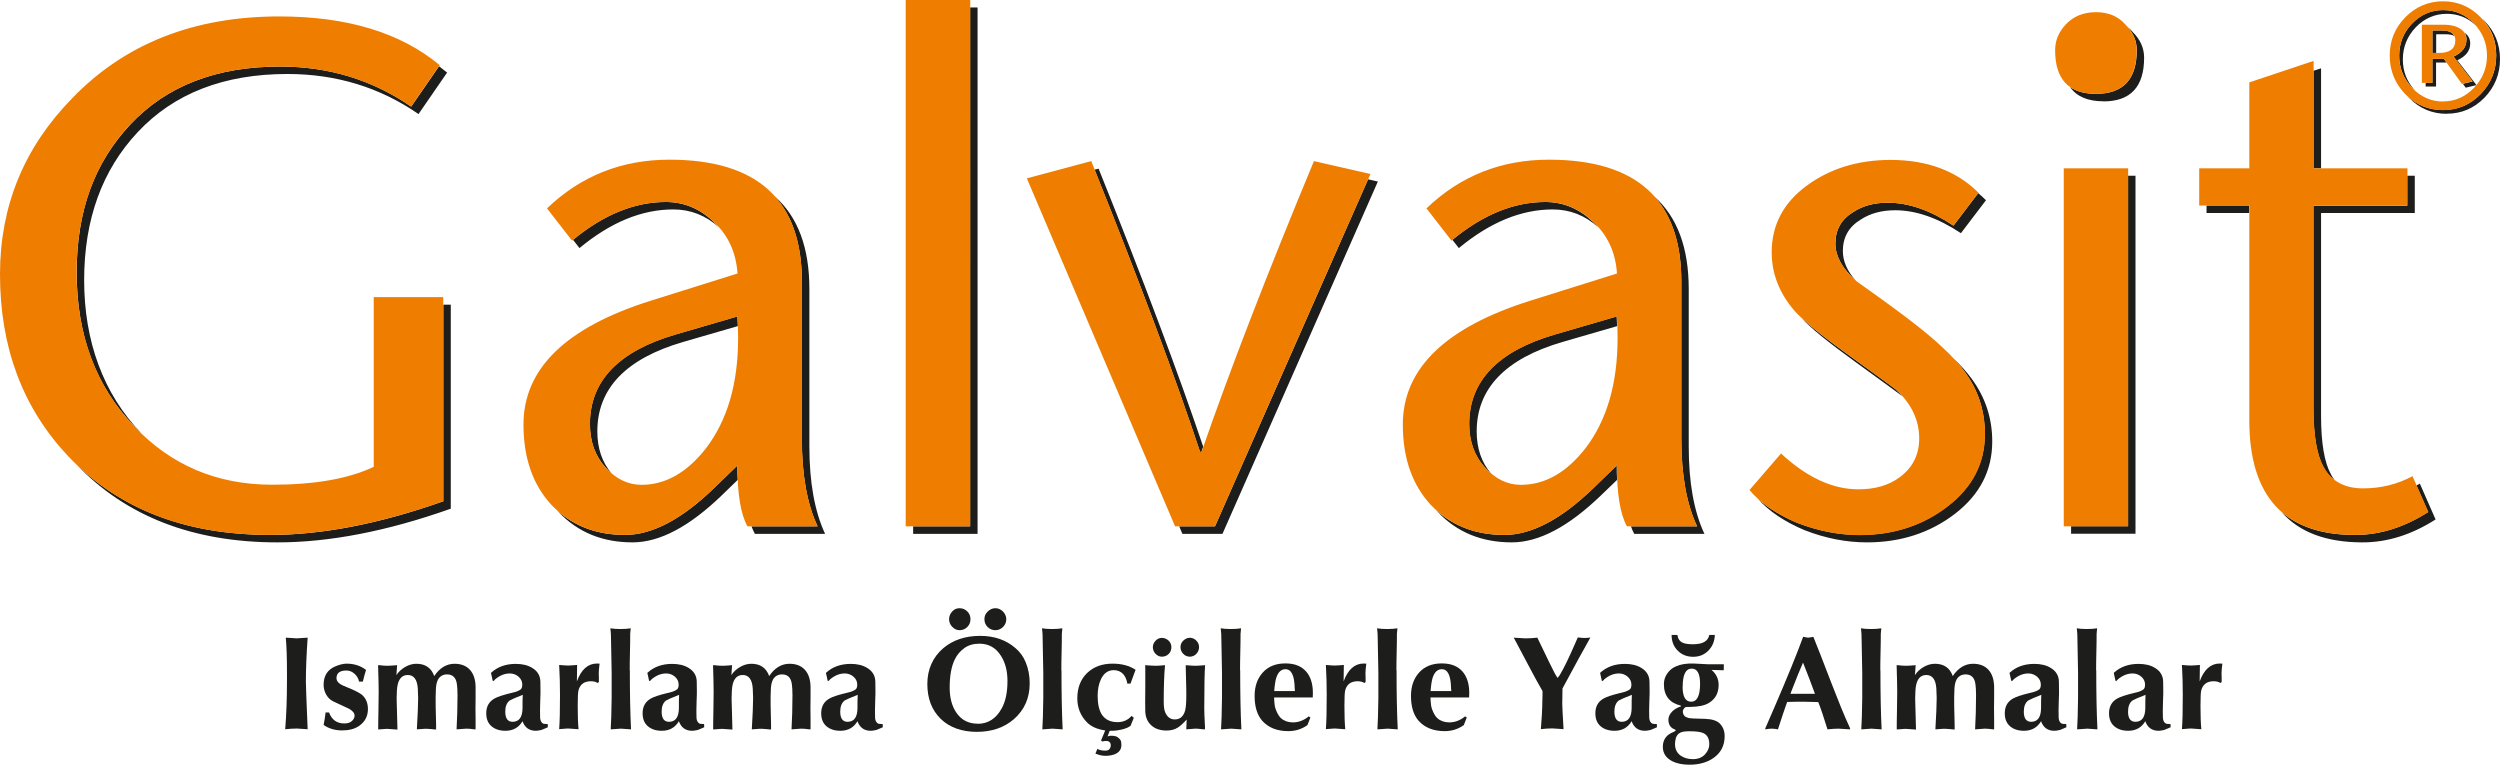 <?xml version="1.0" encoding="UTF-8"?>
<svg id="katman_2" data-name="katman 2" xmlns="http://www.w3.org/2000/svg" viewBox="0 0 211.52 64.69">
  <defs>
    <style>
      .cls-1, .cls-2 {
        fill: #1d1d1b;
      }

      .cls-2, .cls-3 {
        fill-rule: evenodd;
      }

      .cls-3 {
        fill: #ef7d00;
      }
    </style>
  </defs>
  <g id="katman_1" data-name="katman 1">
    <g>
      <g>
        <path class="cls-2" d="m208.69,3.36c0-.23-.05-.42-.17-.59.32.22.48.52.48.91,0,.61-.36,1.08-1.09,1.42l1.62,2.1-.91.22-.24-.33.82-.2-1.61-2.1c.73-.34,1.09-.81,1.09-1.42Zm-43.41,15.73l2.09-2.75c.23.19.45.39.66.6l-2.12,2.79c-1.94-1.29-3.8-1.94-5.57-1.94-1.13,0-2.1.26-2.91.79-1.01.61-1.51,1.5-1.51,2.66,0,.84.35,1.67,1.08,2.49-1.14-1.02-1.71-2.06-1.71-3.12,0-1.17.5-2.06,1.51-2.67.81-.53,1.78-.79,2.91-.79,1.78,0,3.64.65,5.57,1.94ZM209.41,2.09c-.68-.62-1.48-.92-2.39-.92-1.01,0-1.89.38-2.63,1.14-.72.76-1.09,1.67-1.09,2.71s.34,1.88,1.02,2.63c-.08-.07-.16-.15-.24-.23-.73-.77-1.09-1.68-1.09-2.72s.36-1.95,1.09-2.71c.74-.76,1.61-1.14,2.63-1.14s1.89.38,2.62,1.14l.09.09Zm-2.39,7.54c-1.25,0-2.31-.45-3.19-1.35l-.11-.12c.84.77,1.83,1.15,2.98,1.15,1.24,0,2.3-.45,3.18-1.35.88-.91,1.32-2,1.32-3.27s-.4-2.24-1.2-3.12c.07.06.13.13.2.19.88.9,1.32,1.98,1.32,3.24s-.44,2.36-1.32,3.27c-.88.9-1.94,1.35-3.18,1.35Zm-1.79-2.31v-.31h.57v-2.03h.97l.23.31h-.89v2.03h-.89Zm.89-4.42v1.58h-.32v-1.9h.8c.56,0,.91.15,1.05.46-.18-.1-.43-.14-.74-.14h-.8Zm-15.82,15.12h-3.61v-.63h3.61v.63Zm14.15,23.05l.29-.15,1.33,3.03c-2.02,1.29-4.08,1.94-6.18,1.94-3.07,0-5.36-.86-6.85-2.57,1.48,1.29,3.55,1.94,6.22,1.94,2.1,0,4.16-.65,6.18-1.94l-.99-2.25Zm-.77-26.2h.63v3.15h-7.93v17.15c0,2.3.28,3.96.84,4.97.09.18.19.34.31.49-.39-.28-.7-.66-.95-1.12-.56-1.01-.85-2.67-.85-4.97v-17.14h7.94v-2.52Zm-7.3-9.09v8.46h-.64V5.99l.64-.21Zm-18.42,2.79c-1.31,0-2.26-.4-2.82-1.21.55.38,1.28.58,2.19.58,2.31,0,3.46-1.23,3.46-3.7,0-.7-.25-1.34-.74-1.92.14.11.27.24.39.38.65.65.97,1.37.97,2.18,0,2.47-1.15,3.7-3.45,3.7Zm2.09,6.3h.63v30.29h-5.45v-.64h4.82V14.87Zm-27.6,12.06c.83.76,2.13,1.79,3.91,3.07,2.51,1.81,3.86,2.8,4.06,2.97.2.18.38.37.55.56-.38-.29-1.71-1.25-3.98-2.9-2.3-1.66-3.81-2.89-4.54-3.7Zm12.72,3.28c.68.65,1.23,1.26,1.63,1.81,1.17,1.58,1.76,3.35,1.76,5.33,0,2.46-1.05,4.5-3.15,6.12-2.1,1.61-4.59,2.42-7.45,2.42-1.74,0-3.5-.34-5.27-1.03-1.67-.7-2.99-1.58-3.95-2.65.88.79,1.99,1.46,3.31,2.02,1.78.69,3.54,1.03,5.28,1.03,2.87,0,5.35-.81,7.45-2.43,2.1-1.61,3.15-3.66,3.15-6.12,0-1.98-.58-3.76-1.76-5.33-.27-.37-.61-.76-1-1.18Zm-28.34-2.62l-4.62,1.34c-4.84,1.41-7.27,3.94-7.27,7.57,0,1.42.4,2.61,1.2,3.55-.17-.15-.34-.31-.5-.49-.89-.97-1.34-2.2-1.34-3.7,0-3.63,2.42-6.16,7.27-7.57l5.21-1.52c.02.27.03.54.04.81Zm3.15-10.95c1.93,1.72,2.9,4.32,2.9,7.81v13.33c0,3.03.44,5.5,1.33,7.39h-5.94c-.1-.19-.2-.4-.28-.64h5.59c-.89-1.9-1.33-4.36-1.33-7.39v-13.33c0-3.08-.76-5.48-2.27-7.17Zm-16.55,4.35l-.55-.7c2.6-2.14,5.21-3.2,7.85-3.2,1.54,0,2.88.56,4.06,1.69.16.15.31.3.45.46-1.13-1.02-2.42-1.52-3.87-1.52-2.66,0-5.31,1.09-7.94,3.27Zm13.39,19.61l-1.34,1.29c-2.75,2.66-5.27,4-7.57,4-2.54,0-4.62-.85-6.24-2.55l-.14-.15c1.54,1.38,3.46,2.07,5.75,2.07s4.83-1.33,7.57-4l1.94-1.88c0,.43,0,.84.03,1.22Zm-44.21-26.24l.34-.09c3.82,9.5,6.76,17.34,8.85,23.52l-.15.44h-.12c-2.05-6.19-5.02-14.15-8.92-23.87Zm10.82,30.81h-3.39l-.27-.64h3.03l12.95-29.36.83.19-13.15,29.81Zm-20.72,0h-5.45v-.64h4.82V.63h.63v44.53Zm-20.28-17.58l-4.62,1.34c-4.85,1.41-7.27,3.94-7.27,7.57,0,1.42.4,2.61,1.2,3.55-.17-.15-.34-.31-.5-.49-.89-.97-1.33-2.2-1.33-3.7,0-3.63,2.42-6.16,7.27-7.57l5.21-1.52c.02.27.03.54.04.81Zm3.15-10.95c1.93,1.72,2.9,4.32,2.9,7.81v13.33c0,3.03.45,5.5,1.33,7.39h-5.94c-.1-.19-.2-.4-.29-.64h5.59c-.89-1.9-1.33-4.36-1.33-7.39v-13.33c0-3.08-.76-5.48-2.27-7.17Zm-16.55,4.35l-.55-.7c2.6-2.14,5.22-3.2,7.85-3.2,1.53,0,2.89.56,4.06,1.69.16.15.3.3.45.46-1.13-1.02-2.42-1.52-3.87-1.52-2.67,0-5.31,1.09-7.94,3.27Zm13.39,19.61l-1.33,1.29c-2.75,2.66-5.27,4-7.57,4-2.54,0-4.62-.85-6.24-2.55l-.14-.15c1.53,1.38,3.45,2.07,5.74,2.07s4.83-1.33,7.57-4l1.94-1.88c0,.43,0,.84.03,1.22ZM37.14,5.6c.24.18.47.36.69.54l-2.42,3.51c-3.27-2.26-6.97-3.39-11.09-3.39-5.37,0-9.59,1.64-12.66,4.91-3.03,3.23-4.54,7.41-4.54,12.54s1.61,9.61,4.85,12.96c-.17-.15-.4-.38-.63-.63-3.23-3.35-4.85-7.67-4.85-12.97s1.52-9.31,4.54-12.54c3.07-3.27,7.29-4.9,12.67-4.9,4.12,0,7.81,1.13,11.09,3.39l2.36-3.42Zm.37,20.18h.63v17.26c-5.37,1.9-10.26,2.85-14.66,2.85-7.13,0-12.79-2.19-16.98-6.56,4.12,3.95,9.57,5.93,16.35,5.93,4.41,0,9.29-.95,14.66-2.85v-16.63Z"/>
        <path class="cls-3" d="m206.7,8.58c1.01,0,1.88-.38,2.61-1.14.74-.77,1.11-1.68,1.11-2.73s-.37-1.95-1.09-2.71c-.73-.76-1.6-1.14-2.62-1.14s-1.89.38-2.63,1.14c-.73.76-1.09,1.67-1.09,2.71s.36,1.95,1.09,2.72c.74.77,1.61,1.16,2.63,1.16Zm0,.74c-1.24,0-2.31-.45-3.19-1.35-.88-.91-1.32-2-1.32-3.27s.44-2.34,1.32-3.24c.88-.89,1.95-1.35,3.19-1.35s2.3.45,3.18,1.35c.88.9,1.32,1.98,1.32,3.24s-.44,2.36-1.32,3.27c-.88.9-1.94,1.35-3.18,1.35Zm-1.79-2.31V2.09h1.86c.56,0,1.02.11,1.37.33.36.22.54.53.54.94,0,.61-.36,1.08-1.09,1.42l1.61,2.1-.9.22-1.53-2.12h-.97v2.03h-.89Zm.89-4.43v1.9h.54c.93,0,1.4-.36,1.4-1.07,0-.55-.38-.83-1.13-.83h-.8Zm-10.05,2.57v9.09h7.94v3.15h-7.94v17.14c0,2.3.28,3.96.85,4.97.65,1.21,1.76,1.82,3.34,1.82,1.49,0,2.88-.34,4.18-1.03l1.34,3.03c-2.02,1.29-4.08,1.94-6.18,1.94-5.98,0-8.97-3.23-8.97-9.69v-18.18h-4.24v-3.15h4.24v-7.27l5.45-1.82Zm-18.42,2.79c-2.3,0-3.45-1.23-3.45-3.7,0-.81.3-1.53.91-2.18.65-.69,1.5-1.03,2.54-1.03s1.88.34,2.48,1.03c.65.65.97,1.37.97,2.18,0,2.47-1.15,3.7-3.46,3.7Zm-2.72,6.3h5.45v30.29h-5.45V14.24Zm-7.21,2.06l-2.12,2.79c-1.94-1.29-3.79-1.94-5.57-1.94-1.13,0-2.1.26-2.91.79-1.01.6-1.51,1.49-1.51,2.67,0,1.09.61,2.16,1.82,3.21,1.49,1.05,2.97,2.12,4.42,3.22,2.22,1.69,3.78,3.15,4.66,4.36,1.17,1.58,1.76,3.35,1.76,5.33,0,2.46-1.05,4.5-3.15,6.12-2.1,1.62-4.58,2.43-7.45,2.43-1.74,0-3.49-.35-5.28-1.03-1.73-.73-3.09-1.65-4.05-2.79l2.67-3.09c2.18,2.02,4.36,3.03,6.54,3.03,1.42,0,2.59-.34,3.51-1.03,1.09-.81,1.64-1.9,1.64-3.27,0-1.54-.64-2.91-1.94-4.12-.2-.17-1.55-1.15-4.06-2.97-2.3-1.66-3.81-2.89-4.54-3.7-1.29-1.5-1.94-3.15-1.94-4.97,0-2.3.99-4.18,2.96-5.63,1.98-1.45,4.34-2.18,7.09-2.18,3.11,0,5.6.93,7.46,2.79Zm-30.6,10.48l-5.21,1.52c-4.85,1.41-7.27,3.94-7.27,7.57,0,1.5.45,2.73,1.34,3.7.89.97,1.89,1.45,3.03,1.45,2.02,0,3.84-1.03,5.45-3.09,1.82-2.38,2.72-5.49,2.72-9.33,0-.61-.02-1.21-.06-1.82Zm0,12.6l-1.94,1.88c-2.74,2.66-5.27,4-7.57,4-2.55,0-4.63-.85-6.24-2.55-1.57-1.7-2.36-3.96-2.36-6.79,0-4.73,3.6-8.22,10.79-10.48l7.33-2.3c-.12-1.78-.79-3.23-2-4.36-1.17-1.13-2.52-1.69-4.06-1.69-2.67,0-5.31,1.09-7.94,3.27l-2.12-2.73c2.87-2.75,6.32-4.12,10.36-4.12,7.47,0,11.21,3.43,11.21,10.3v13.33c0,3.03.44,5.49,1.33,7.39h-5.94c-.56-1.01-.85-2.72-.85-5.15Zm-33.99,5.15h-3.39l-12.54-29.44,5.45-1.46c4.04,10.06,7.11,18.26,9.21,24.6h.12c2.38-6.87,5.55-15.07,9.51-24.6l4.78,1.09-13.15,29.81Zm-20.72,0h-5.46V0h5.46v44.53Zm-19.69-17.75l-5.21,1.52c-4.85,1.41-7.27,3.94-7.27,7.57,0,1.5.44,2.73,1.33,3.7.89.97,1.9,1.45,3.03,1.45,2.02,0,3.84-1.03,5.45-3.09,1.82-2.38,2.72-5.49,2.72-9.33,0-.61-.02-1.21-.06-1.82Zm0,12.6l-1.94,1.88c-2.75,2.66-5.27,4-7.57,4-2.54,0-4.62-.85-6.24-2.55-1.57-1.7-2.36-3.96-2.36-6.79,0-4.73,3.59-8.22,10.78-10.48l7.33-2.3c-.12-1.78-.79-3.23-2-4.36-1.17-1.13-2.52-1.69-4.06-1.69-2.67,0-5.31,1.09-7.94,3.27l-2.12-2.73c2.87-2.75,6.32-4.12,10.36-4.12,7.47,0,11.21,3.43,11.21,10.3v13.33c0,3.03.44,5.49,1.33,7.39h-5.94c-.57-1.01-.85-2.72-.85-5.15Zm-30.78-14.24h5.88v17.27c-5.37,1.9-10.26,2.85-14.66,2.85-7.19,0-12.88-2.22-17.08-6.67C1.92,34.51,0,29.39,0,23.2c0-5.77,2.04-10.74,6.12-14.9C10.56,3.7,16.4,1.39,23.63,1.39c5.74,0,10.26,1.37,13.57,4.12l-2.42,3.51c-3.27-2.26-6.97-3.39-11.09-3.39-5.37,0-9.59,1.63-12.67,4.9-3.03,3.23-4.54,7.41-4.54,12.54s1.62,9.61,4.85,12.97c3.11,3.31,7.01,4.97,11.69,4.97,3.6,0,6.46-.5,8.6-1.51v-14.36Z"/>
      </g>
      <g>
        <path class="cls-1" d="m26.03,53.95c-.1,1.44-.15,2.69-.15,3.73,0,.28.05,1.62.15,4.02-.49-.04-.79-.06-.9-.06-.3,0-.64.02-1,.06.1-1.2.15-2.59.15-4.16v-.61c0-1.22-.03-2.22-.1-2.98.51.04.82.06.92.06.11,0,.42-.02.93-.06Z"/>
        <path class="cls-1" d="m27.56,60.28h.28c.23.62.66.93,1.29.93.26,0,.46-.06.6-.17.18-.14.27-.31.27-.49,0-.21-.15-.4-.46-.58l-.73-.34c-.13-.06-.32-.15-.58-.27s-.47-.31-.62-.57-.23-.55-.23-.85c0-.76.33-1.27.97-1.55.37-.16.7-.24.98-.24.63,0,1.18.18,1.64.53-.1.33-.19.65-.27.99h-.32c-.05-.25-.17-.47-.38-.66-.21-.19-.44-.28-.69-.28-.56,0-.84.22-.84.65,0,.2.12.38.35.52.08.05.29.15.62.28.6.24.99.45,1.19.61.33.29.5.69.5,1.21,0,.61-.26,1.09-.78,1.44-.36.24-.83.36-1.41.36s-1.11-.15-1.56-.46c.07-.35.13-.71.17-1.07Z"/>
        <path class="cls-1" d="m32.01,56.28h.1c.21.03.43.05.68.05.17,0,.44-.02.81-.05l-.06.84c.18-.28.43-.51.74-.69s.63-.27.95-.27c.76,0,1.26.35,1.51,1.04.46-.69,1.04-1.04,1.72-1.04.55,0,.99.17,1.3.51s.48.84.48,1.49v.9c0,.41-.01.71-.01.92,0,.19,0,.48.01.86v.87h-.1c-.27-.04-.5-.06-.69-.06-.09,0-.36.02-.82.06.05-.9.08-1.86.08-2.88,0-.41-.02-.72-.05-.93-.07-.56-.35-.84-.83-.84-.34,0-.59.14-.76.42-.11.2-.18.48-.19.85-.02.44-.02.74-.02.91,0,.31,0,.72.02,1.24.02.64.02,1.05.02,1.24-.07,0-.2,0-.38-.03-.18-.02-.32-.03-.42-.03s-.23,0-.41.02c-.2.02-.34.03-.42.03.07-1.18.11-2.07.11-2.66,0-.21-.01-.48-.03-.8-.05-.76-.34-1.14-.85-1.14-.57,0-.88.45-.92,1.36-.01.37-.02.58-.02.64l.07,2.62c-.45-.04-.73-.06-.83-.06s-.23,0-.4.02c-.2.02-.33.03-.4.03,0-.23,0-.77.02-1.6.01-.66.02-1.19.02-1.6,0-.49-.02-1.24-.05-2.23Z"/>
        <path class="cls-1" d="m41.77,57.61h-.08l-.15-.68c.55-.51,1.25-.76,2.1-.76.55,0,1.02.11,1.39.34.45.27.69.67.69,1.18,0,.46.01.71.01.76,0,.18,0,.46-.02.82-.01.37-.02.64-.02.83,0,.31,0,.53.01.65.02.24.11.4.27.48.05.01.17.03.37.03,0,.02.01.07.01.16v.11c-.07.04-.25.11-.54.23-.21.05-.37.07-.48.07-.55,0-.93-.27-1.12-.81-.32.54-.8.81-1.45.81-.48,0-.87-.13-1.16-.37-.31-.26-.46-.63-.46-1.11,0-.57.23-.98.68-1.24.26-.15.73-.31,1.4-.47.2-.05.35-.09.43-.11.16-.05.29-.12.39-.19s.15-.21.15-.42c0-.26-.11-.49-.32-.67s-.46-.27-.73-.27c-.45,0-.86.17-1.26.51,0,.02-.03.04-.06.07-.03.03-.05.05-.07.07Zm1.34,1.67c-.24.19-.36.5-.36.93,0,.57.21.86.62.86.56,0,.84-.4.84-1.19,0-.48,0-.85.02-1.09-.14.06-.29.12-.45.18-.16.06-.39.16-.68.31Z"/>
        <path class="cls-1" d="m50.67,57.7l-.1.09c-.14-.1-.34-.15-.58-.15-.55,0-.9.25-1.04.75-.05.16-.07.6-.07,1.32,0,.8.02,1.46.07,1.99-.45-.04-.73-.06-.83-.06s-.23,0-.4.02c-.2.02-.33.03-.41.03.05-.64.07-1.59.07-2.87,0-.86-.02-1.72-.07-2.56.33.03.58.05.75.05s.42-.02.77-.05l-.02,1.39c.37-1.01.94-1.51,1.7-1.51.07,0,.14,0,.22.01-.05.36-.07.64-.07.82,0,.07,0,.19.01.35v.36Z"/>
        <path class="cls-1" d="m53.29,56.71c0,1.91.03,3.57.1,5-.47-.04-.76-.06-.86-.06-.1,0-.38.02-.86.06.04-.52.06-1.4.08-2.64v-2.16l-.06-3.17c0-.13-.02-.32-.05-.58.23.04.52.06.85.06s.64-.02.87-.06c0,.05,0,.13-.02.24-.01.11-.02.19-.02.24,0,.34,0,.85-.02,1.54-.02.69-.02,1.2-.02,1.54Z"/>
        <path class="cls-1" d="m55,57.61h-.08l-.15-.68c.55-.51,1.25-.76,2.1-.76.55,0,1.02.11,1.39.34.45.27.69.67.69,1.18,0,.46.01.71.01.76,0,.18,0,.46-.02.82-.01.37-.02.64-.02.83,0,.31,0,.53.01.65.02.24.11.4.27.48.05.01.17.03.37.03,0,.02.01.07.01.16v.11c-.07.04-.25.11-.54.23-.21.05-.37.07-.48.07-.55,0-.93-.27-1.12-.81-.32.54-.8.81-1.45.81-.48,0-.87-.13-1.16-.37-.31-.26-.46-.63-.46-1.11,0-.57.23-.98.68-1.24.26-.15.73-.31,1.4-.47.2-.05.35-.09.43-.11.16-.05.29-.12.39-.19s.15-.21.15-.42c0-.26-.11-.49-.32-.67s-.46-.27-.73-.27c-.45,0-.86.17-1.26.51,0,.02-.03.04-.06.07-.03.03-.05.05-.07.07Zm1.34,1.67c-.24.19-.36.5-.36.93,0,.57.21.86.62.86.56,0,.84-.4.84-1.19,0-.48,0-.85.02-1.09-.14.06-.29.12-.45.18-.16.06-.39.16-.68.31Z"/>
        <path class="cls-1" d="m60.35,56.28h.1c.21.03.43.05.68.05.17,0,.44-.02.81-.05l-.06.84c.18-.28.43-.51.74-.69s.63-.27.95-.27c.76,0,1.26.35,1.51,1.04.46-.69,1.04-1.04,1.72-1.04.55,0,.99.17,1.3.51s.48.84.48,1.49v.9c0,.41-.01.71-.01.92,0,.19,0,.48.01.86v.87h-.1c-.27-.04-.5-.06-.69-.06-.09,0-.36.02-.82.06.05-.9.08-1.86.08-2.88,0-.41-.02-.72-.05-.93-.07-.56-.35-.84-.83-.84-.34,0-.59.14-.76.42-.11.2-.18.48-.19.85-.02.44-.02.74-.02.91,0,.31,0,.72.02,1.24.02.64.02,1.05.02,1.24-.07,0-.2,0-.38-.03-.18-.02-.32-.03-.42-.03s-.23,0-.41.02c-.2.02-.34.03-.42.03.07-1.18.11-2.07.11-2.66,0-.21-.01-.48-.03-.8-.05-.76-.34-1.14-.85-1.14-.57,0-.88.45-.92,1.36-.01.37-.02.58-.02.64l.07,2.62c-.45-.04-.73-.06-.83-.06s-.23,0-.4.02c-.2.02-.33.03-.4.03,0-.23,0-.77.02-1.6.01-.66.02-1.19.02-1.6,0-.49-.02-1.24-.05-2.23Z"/>
        <path class="cls-1" d="m70.11,57.61h-.08l-.15-.68c.55-.51,1.25-.76,2.1-.76.55,0,1.02.11,1.39.34.45.27.69.67.69,1.18,0,.46.01.71.01.76,0,.18,0,.46-.02.82-.01.37-.02.64-.02.83,0,.31,0,.53.01.65.02.24.11.4.27.48.05.01.17.03.37.03,0,.02.01.07.01.16v.11c-.07.04-.25.11-.54.23-.21.05-.37.07-.48.07-.55,0-.93-.27-1.12-.81-.32.54-.8.81-1.45.81-.48,0-.87-.13-1.16-.37-.31-.26-.46-.63-.46-1.11,0-.57.23-.98.68-1.24.26-.15.73-.31,1.4-.47.2-.05.35-.09.43-.11.16-.05.29-.12.39-.19s.15-.21.15-.42c0-.26-.11-.49-.32-.67s-.46-.27-.73-.27c-.45,0-.86.17-1.26.51,0,.02-.03.04-.06.07-.03.03-.05.05-.07.07Zm1.34,1.67c-.24.19-.36.5-.36.93,0,.57.21.86.62.86.56,0,.84-.4.84-1.19,0-.48,0-.85.02-1.09-.14.06-.29.12-.45.18-.16.06-.39.16-.68.31Z"/>
        <path class="cls-1" d="m87.12,57.82c0,1.25-.45,2.25-1.34,3.03-.82.71-1.87,1.07-3.13,1.07s-2.32-.37-3.07-1.11-1.12-1.72-1.12-2.94.45-2.26,1.35-3.03c.82-.69,1.86-1.04,3.12-1.04,1.19,0,2.18.34,2.98,1.03.39.33.68.73.87,1.2.23.55.34,1.15.34,1.79Zm-5.93-4.5c-.23,0-.44-.09-.62-.28-.18-.19-.27-.4-.27-.65s.09-.46.26-.65c.17-.19.38-.28.62-.28.26,0,.48.09.66.27s.27.4.27.66-.09.48-.27.66-.4.27-.66.27Zm1.52,7.92c.88,0,1.56-.43,2.04-1.3.33-.59.49-1.37.49-2.33,0-.83-.18-1.54-.55-2.12-.43-.69-1.04-1.03-1.83-1.03-.51,0-.93.13-1.28.38-.35.26-.61.57-.79.94-.3.6-.44,1.41-.44,2.41,0,.83.18,1.52.54,2.07.43.65,1.04.97,1.83.97Zm1.51-9.78c.24,0,.45.09.64.28.18.19.28.4.28.65s-.09.47-.27.65c-.18.18-.4.28-.65.28s-.48-.09-.66-.27-.27-.4-.27-.66.09-.47.28-.65c.18-.18.4-.28.65-.28Z"/>
        <path class="cls-1" d="m89.81,56.71c0,1.91.03,3.57.1,5-.47-.04-.76-.06-.86-.06-.1,0-.38.02-.86.06.04-.52.06-1.4.08-2.64v-2.16l-.06-3.17c0-.13-.02-.32-.05-.58.23.04.52.06.85.06s.64-.02.87-.06c0,.05,0,.13-.02.24-.01.11-.02.19-.02.24,0,.34,0,.85-.02,1.54-.02.69-.02,1.2-.02,1.54Z"/>
        <path class="cls-1" d="m92.68,63.76l.17-.4c.15.1.38.15.68.15.2,0,.33-.07.4-.23.03-.08.05-.15.05-.22,0-.25-.14-.37-.41-.37-.12,0-.22.02-.31.05l-.1-.09.35-.85c-.66-.09-1.18-.32-1.54-.68-.54-.55-.82-1.23-.82-2.03,0-.89.27-1.6.82-2.14.55-.53,1.27-.8,2.16-.8.77,0,1.42.17,1.95.52l-.43,1.17h-.27c-.05-.33-.16-.59-.35-.81-.21-.22-.48-.33-.8-.33-.48,0-.84.26-1.08.77-.19.4-.28.87-.28,1.41,0,.7.13,1.24.37,1.6.29.42.73.62,1.32.62.48,0,.88-.18,1.18-.53l.19.16-.27.67c-.14.13-.39.23-.73.32-.3.07-.56.11-.81.11h-.23l-.18.48c.1-.04.19-.06.27-.06.17,0,.27.01.32.03.14.01.25.07.35.17.06.04.11.1.16.18.05.08.07.22.07.41,0,.33-.16.58-.48.74-.23.11-.53.17-.87.17-.26,0-.54-.06-.85-.19Z"/>
        <path class="cls-1" d="m100.37,61.71l.03-.83c-.29.32-.54.55-.75.68-.27.17-.59.25-.95.25-.68,0-1.19-.23-1.52-.7-.15-.21-.25-.49-.28-.85,0-.11-.01-.41-.01-.91,0-.28,0-.69.01-1.24v-1.54c0-.13-.01-.23-.01-.29.41.03.71.05.91.05.17,0,.42-.02.77-.05-.07.76-.11,1.77-.11,3.06,0,.44.04.75.13.94.17.39.44.59.8.59.45,0,.74-.25.88-.75.07-.26.1-.69.1-1.29,0-.32,0-.74-.02-1.28-.02-.62-.03-1.04-.03-1.27.36.03.64.05.82.05s.45-.02.82-.05c-.02.31-.04.74-.05,1.29l-.02,2.39c0,.26.02.76.06,1.52v.23c-.06,0-.2,0-.39-.03s-.34-.03-.45-.03c-.08,0-.33.02-.73.06Zm-2.07-6.15c-.2,0-.37-.08-.53-.24-.15-.16-.23-.35-.23-.56s.08-.39.23-.55c.15-.16.33-.24.53-.24.22,0,.41.08.57.23.16.15.24.34.24.56s-.08.42-.23.57-.35.23-.57.23Zm2.37-1.6c.21,0,.39.08.55.24s.23.35.23.55c0,.22-.08.41-.23.57s-.34.24-.55.24-.41-.08-.56-.24-.23-.35-.23-.57.08-.4.24-.55.34-.24.55-.24Z"/>
        <path class="cls-1" d="m104.93,56.71c0,1.91.03,3.57.1,5-.47-.04-.76-.06-.86-.06-.1,0-.38.02-.86.06.04-.52.06-1.4.08-2.64v-2.16l-.06-3.17c0-.13-.02-.32-.05-.58.23.04.52.06.85.06s.64-.02.87-.06c0,.05,0,.13-.02.24-.01.11-.02.19-.02.24,0,.34,0,.85-.02,1.54-.02.69-.02,1.2-.02,1.54Z"/>
        <path class="cls-1" d="m111.07,59.01h-3.27c0,.18.02.4.05.65.02.17.08.37.19.6.11.23.23.41.35.51.26.23.6.35,1.01.35.47,0,.92-.17,1.33-.51l.14.1-.25.64c-.48.34-1.02.51-1.62.51-.94,0-1.67-.29-2.19-.86-.44-.49-.66-1.2-.66-2.12,0-.81.23-1.47.69-1.98.46-.51,1.1-.77,1.91-.77s1.38.24,1.78.71c.37.44.55,1.04.55,1.79,0,.12,0,.25-.01.37Zm-3.27-.54h1.76s-.01-.07-.01-.13,0-.1-.01-.13c-.02-1.06-.28-1.59-.78-1.59-.35,0-.61.23-.77.7-.08.24-.14.62-.18,1.14Z"/>
        <path class="cls-1" d="m115.54,57.7l-.1.09c-.14-.1-.34-.15-.58-.15-.55,0-.9.25-1.04.75-.05.16-.07.6-.07,1.32,0,.8.02,1.46.07,1.99-.45-.04-.73-.06-.83-.06s-.23,0-.4.02c-.2.02-.33.03-.41.03.05-.64.07-1.59.07-2.87,0-.86-.02-1.72-.07-2.56.33.03.58.05.75.05s.42-.02.77-.05l-.02,1.39c.37-1.01.94-1.51,1.7-1.51.07,0,.14,0,.22.01-.05.36-.07.64-.07.82,0,.07,0,.19.01.35v.36Z"/>
        <path class="cls-1" d="m118.16,56.71c0,1.91.03,3.57.1,5-.47-.04-.76-.06-.86-.06-.1,0-.38.02-.86.06.04-.52.06-1.4.08-2.64v-2.16l-.06-3.17c0-.13-.02-.32-.05-.58.23.04.52.06.85.06s.64-.02.87-.06c0,.05,0,.13-.02.24-.01.11-.02.19-.02.24,0,.34,0,.85-.02,1.54-.02.69-.02,1.2-.02,1.54Z"/>
        <path class="cls-1" d="m124.3,59.01h-3.27c0,.18.02.4.05.65.02.17.08.37.19.6.11.23.23.41.35.51.26.23.6.35,1.01.35.47,0,.92-.17,1.33-.51l.14.1-.25.64c-.48.34-1.02.51-1.62.51-.94,0-1.67-.29-2.19-.86-.44-.49-.66-1.2-.66-2.12,0-.81.23-1.47.69-1.98.46-.51,1.1-.77,1.91-.77s1.38.24,1.78.71c.37.44.55,1.04.55,1.79,0,.12,0,.25-.01.37Zm-3.27-.54h1.76s-.01-.07-.01-.13,0-.1-.01-.13c-.02-1.06-.28-1.59-.78-1.59-.35,0-.61.23-.77.7-.08.24-.14.62-.18,1.14Z"/>
        <path class="cls-1" d="m128.04,53.95c.57.04.91.06,1.02.06.35,0,.68-.02,1.01-.06.08.17.24.5.48.99l.51,1.06c.11.22.27.55.49.98.05.09.12.21.23.37,0,.02.03-.02.09-.1.03-.04.06-.08.09-.12.36-.6.78-1.47,1.28-2.62.05-.13.14-.32.25-.57h.14c.26.05.57.05.93,0-.54.95-1.33,2.39-2.36,4.31-.01.57-.02,1.01-.02,1.3,0,.23.04.95.11,2.14-.53-.04-.85-.06-.96-.06-.29,0-.61.02-.96.06.07-.79.12-1.65.13-2.58,0-.06,0-.17.01-.32v-.32c-.32-.55-.73-1.3-1.22-2.23-.61-1.16-1.02-1.93-1.22-2.3Z"/>
        <path class="cls-1" d="m135.61,57.61h-.08l-.15-.68c.55-.51,1.25-.76,2.1-.76.55,0,1.02.11,1.39.34.45.27.69.67.69,1.18,0,.46.01.71.01.76,0,.18,0,.46-.02.82-.01.37-.02.64-.02.83,0,.31,0,.53.01.65.02.24.11.4.27.48.05.01.17.03.37.03,0,.02.01.07.01.16v.11c-.07.04-.25.11-.54.23-.21.05-.37.07-.48.07-.55,0-.93-.27-1.12-.81-.32.54-.8.81-1.45.81-.48,0-.87-.13-1.16-.37-.31-.26-.46-.63-.46-1.11,0-.57.23-.98.68-1.24.26-.15.73-.31,1.4-.47.2-.05.35-.09.43-.11.16-.05.29-.12.39-.19s.15-.21.15-.42c0-.26-.11-.49-.32-.67s-.46-.27-.73-.27c-.45,0-.86.17-1.26.51,0,.02-.03.04-.06.07-.03.03-.05.05-.07.07Zm1.34,1.67c-.24.19-.36.5-.36.93,0,.57.21.86.62.86.56,0,.84-.4.84-1.19,0-.48,0-.85.02-1.09-.14.06-.29.12-.45.18-.16.06-.39.16-.68.31Z"/>
        <path class="cls-1" d="m145.83,56.71l-1.02-.03c.4.34.6.76.6,1.27,0,.68-.27,1.18-.8,1.51-.36.23-.89.34-1.59.35h-.26c-.11,0-.19.03-.24.08-.09.11-.14.21-.14.3,0,.18.07.33.2.44.05.02.11.05.2.09s.26.06.51.07l.98.03c.57.02.97.15,1.21.37.29.28.44.64.44,1.09,0,.79-.31,1.4-.93,1.84-.55.39-1.24.58-2.05.58-.58,0-1.08-.1-1.48-.31-.51-.27-.77-.67-.77-1.2,0-.62.31-1.04.93-1.27.04-.02.1-.06.18-.14l-.09-.06c-.37-.13-.55-.41-.55-.84,0-.23.11-.46.32-.68.18-.18.4-.31.65-.4,0,0,.02,0,.04-.01.02,0,.03-.01.04-.01v-.08c-.95-.23-1.43-.83-1.43-1.81,0-.33.09-.63.28-.9.19-.28.43-.48.74-.61.4-.18.9-.26,1.51-.24l1.17.06h1.37v.15s-.01.35-.01.35Zm-4.39-2.99h.48c.05.33.2.55.47.67.2.08.48.12.85.12.82,0,1.28-.26,1.38-.79h.47c-.02.52-.19.96-.54,1.32-.34.35-.77.53-1.29.53s-.97-.17-1.31-.52c-.35-.35-.52-.79-.52-1.33Zm.34,8.82c-.04.09-.06.23-.06.42,0,.41.15.73.46.96.28.2.63.31,1.05.31s.77-.13,1.02-.4c.25-.27.37-.55.37-.86,0-.48-.17-.8-.52-.95-.22-.1-.6-.15-1.16-.15-.33,0-.57.03-.74.1-.23.1-.37.29-.44.57Zm.58-4.46c0,.86.24,1.29.73,1.29s.75-.5.75-1.51c0-.86-.23-1.29-.7-1.29-.51,0-.77.5-.77,1.51Z"/>
        <path class="cls-1" d="m149.36,61.71v-.09l.84-1.94c1.04-2.41,1.83-4.35,2.36-5.8.25.05.39.07.43.07.05,0,.19-.02.43-.07l.08.19c.2.49.69,1.73,1.45,3.72.59,1.53,1.09,2.76,1.52,3.69l.06.13v.1c-.53-.04-.85-.06-.96-.06-.28,0-.6.02-.95.06-.31-1.01-.57-1.78-.78-2.31-.84-.02-1.25-.03-1.25-.03-.3,0-.76,0-1.38.02l-.06.16c-.17.47-.41,1.19-.72,2.16-.19-.04-.37-.06-.53-.06s-.34.02-.53.06Zm2.16-3.11l-.03.1h2.07c-.3-.83-.64-1.71-1.01-2.64-.25.56-.59,1.41-1.03,2.54Z"/>
        <path class="cls-1" d="m159.1,56.71c0,1.91.03,3.57.1,5-.47-.04-.76-.06-.86-.06-.1,0-.38.02-.86.06.04-.52.06-1.4.08-2.64v-2.16l-.06-3.17c0-.13-.02-.32-.05-.58.23.04.52.06.85.06s.64-.02.87-.06c0,.05,0,.13-.02.24-.01.11-.02.19-.02.24,0,.34,0,.85-.02,1.54-.02.69-.02,1.2-.02,1.54Z"/>
        <path class="cls-1" d="m160.49,56.28h.1c.21.03.43.05.68.05.17,0,.44-.02.81-.05l-.06.84c.18-.28.43-.51.74-.69s.63-.27.95-.27c.76,0,1.26.35,1.51,1.04.46-.69,1.04-1.04,1.72-1.04.55,0,.99.17,1.3.51s.48.84.48,1.49v.9c0,.41-.01.71-.01.92,0,.19,0,.48.01.86v.87h-.1c-.27-.04-.5-.06-.69-.06-.09,0-.36.02-.82.06.05-.9.08-1.86.08-2.88,0-.41-.02-.72-.05-.93-.07-.56-.35-.84-.83-.84-.34,0-.59.14-.76.42-.11.2-.18.48-.19.85-.02.44-.02.74-.02.91,0,.31,0,.72.02,1.24.02.64.02,1.05.02,1.24-.07,0-.2,0-.38-.03-.18-.02-.32-.03-.42-.03s-.23,0-.41.02c-.2.02-.34.03-.42.03.07-1.18.11-2.07.11-2.66,0-.21-.01-.48-.03-.8-.05-.76-.34-1.14-.85-1.14-.57,0-.88.45-.92,1.36-.01.37-.02.58-.02.64l.07,2.62c-.45-.04-.73-.06-.83-.06s-.23,0-.4.02c-.2.02-.33.03-.4.03,0-.23,0-.77.02-1.6.01-.66.02-1.19.02-1.6,0-.49-.02-1.24-.05-2.23Z"/>
        <path class="cls-1" d="m170.25,57.61h-.08l-.15-.68c.55-.51,1.25-.76,2.1-.76.55,0,1.02.11,1.39.34.45.27.69.67.69,1.18,0,.46.01.71.01.76,0,.18,0,.46-.02.82-.01.37-.02.64-.02.83,0,.31,0,.53.01.65.02.24.11.4.27.48.05.01.17.03.37.03,0,.02.01.07.01.16v.11c-.07.04-.25.11-.54.23-.21.05-.37.07-.48.07-.55,0-.93-.27-1.12-.81-.32.54-.8.81-1.45.81-.48,0-.87-.13-1.16-.37-.31-.26-.46-.63-.46-1.11,0-.57.23-.98.68-1.24.26-.15.73-.31,1.4-.47.2-.05.35-.09.43-.11.16-.05.29-.12.39-.19s.15-.21.15-.42c0-.26-.11-.49-.32-.67s-.46-.27-.73-.27c-.45,0-.86.17-1.26.51,0,.02-.03.04-.06.07-.03.03-.05.05-.07.07Zm1.34,1.67c-.24.19-.36.5-.36.93,0,.57.21.86.62.86.56,0,.84-.4.84-1.19,0-.48,0-.85.02-1.09-.14.06-.29.12-.45.18-.16.06-.39.16-.68.31Z"/>
        <path class="cls-1" d="m177.36,56.71c0,1.91.03,3.57.1,5-.47-.04-.76-.06-.86-.06-.1,0-.38.02-.86.06.04-.52.06-1.4.08-2.64v-2.16l-.06-3.17c0-.13-.02-.32-.05-.58.23.04.52.06.85.06s.64-.02.87-.06c0,.05,0,.13-.02.24-.01.11-.02.19-.02.24,0,.34,0,.85-.02,1.54-.02.69-.02,1.2-.02,1.54Z"/>
        <path class="cls-1" d="m179.07,57.61h-.08l-.15-.68c.55-.51,1.25-.76,2.1-.76.55,0,1.02.11,1.39.34.45.27.69.67.69,1.18,0,.46.01.71.01.76,0,.18,0,.46-.02.82-.01.37-.02.64-.02.83,0,.31,0,.53.01.65.02.24.11.4.27.48.05.01.17.03.37.03,0,.02.01.07.01.16v.11c-.07.04-.25.11-.54.23-.21.05-.37.07-.48.07-.55,0-.93-.27-1.12-.81-.32.54-.8.81-1.45.81-.48,0-.87-.13-1.16-.37-.31-.26-.46-.63-.46-1.11,0-.57.23-.98.68-1.24.26-.15.73-.31,1.4-.47.2-.05.35-.09.43-.11.16-.05.29-.12.39-.19s.15-.21.15-.42c0-.26-.11-.49-.32-.67s-.46-.27-.73-.27c-.45,0-.86.17-1.26.51,0,.02-.03.04-.06.07-.03.03-.05.05-.07.07Zm1.34,1.67c-.24.19-.36.5-.36.93,0,.57.21.86.62.86.56,0,.84-.4.84-1.19,0-.48,0-.85.02-1.09-.14.06-.29.12-.45.18-.16.06-.39.16-.68.31Z"/>
        <path class="cls-1" d="m187.97,57.7l-.1.09c-.14-.1-.34-.15-.58-.15-.55,0-.9.25-1.04.75-.05.16-.07.6-.07,1.32,0,.8.02,1.46.07,1.99-.45-.04-.73-.06-.83-.06s-.23,0-.4.02c-.2.02-.33.03-.41.03.05-.64.07-1.59.07-2.87,0-.86-.02-1.72-.07-2.56.33.03.58.05.75.05s.42-.02.77-.05l-.02,1.39c.37-1.01.94-1.51,1.7-1.51.07,0,.14,0,.22.01-.05.36-.07.64-.07.82,0,.07,0,.19.01.35v.36Z"/>
      </g>
    </g>
  </g>
</svg>